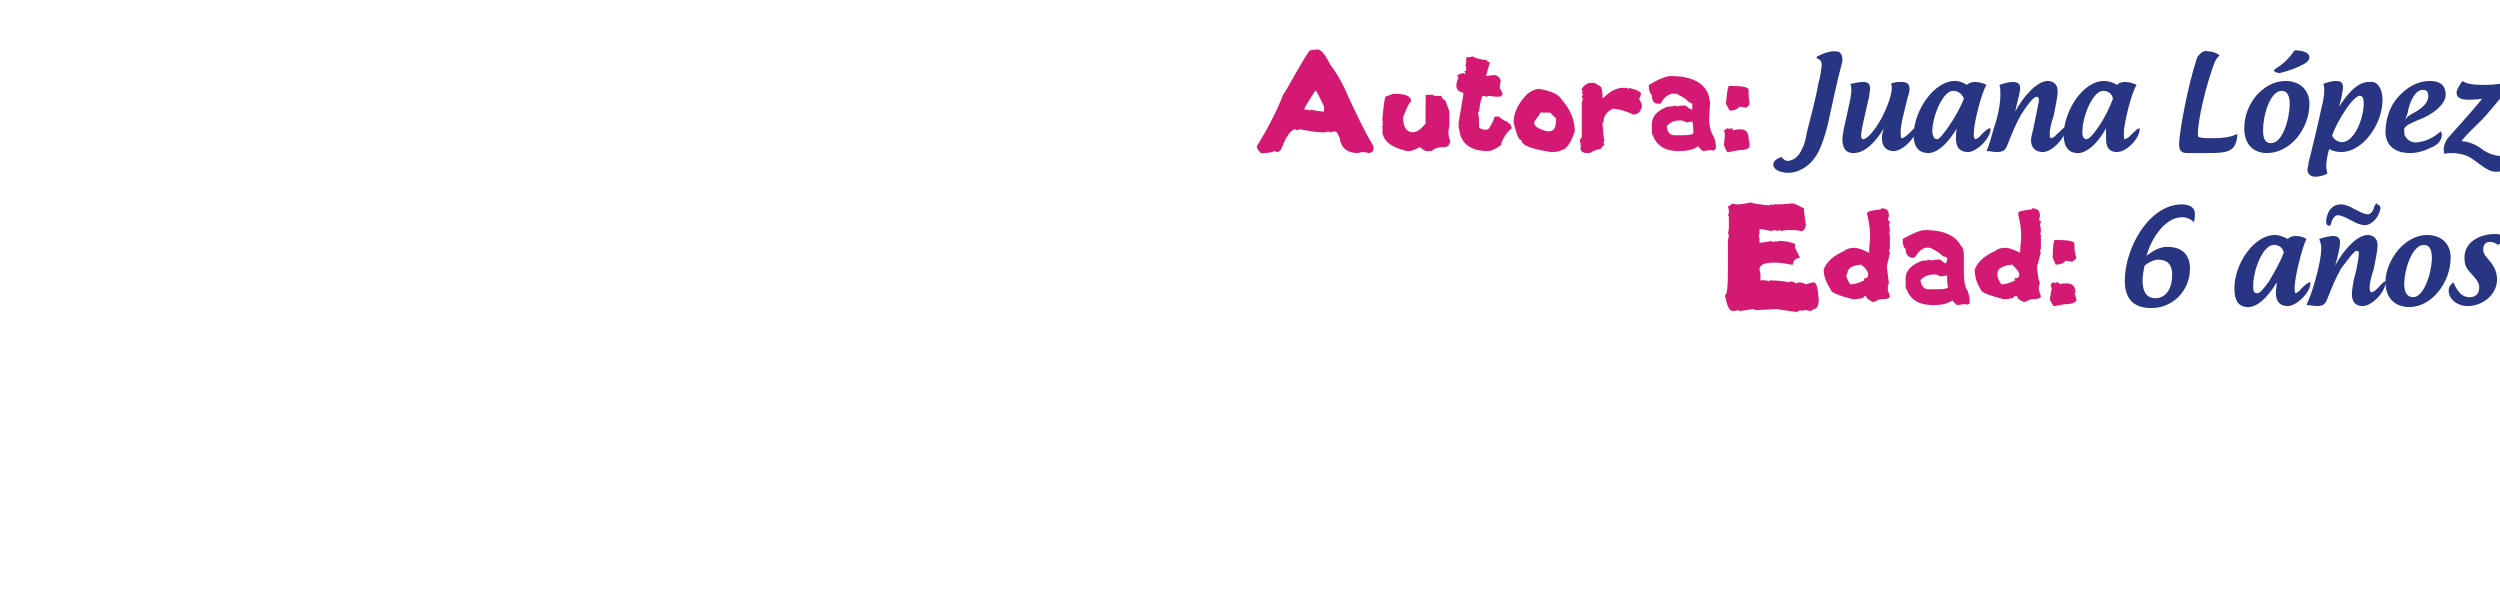 <?xml version="1.0" standalone="no"?><!DOCTYPE svg PUBLIC "-//W3C//DTD SVG 1.1//EN" "http://www.w3.org/Graphics/SVG/1.1/DTD/svg11.dtd"><svg xmlns="http://www.w3.org/2000/svg" version="1.1" width="253.2px" height="62.2px" viewBox="0 -5 253.2 62.2" style="top:-5px"><desc>Autora: Juana López Edad: 6 años</desc><defs/><g id="Polygon12555"><path d="m222.2 17.5c-.2-.2-.6-.5-1.2-.5c-1.7 0-3.1 2.1-3.6 3.9c.8-.6 1.4-.9 2.1-.9c1.4 0 2.3.7 2.3 2.2c0 2.3-1.8 4-3.9 4c-1.9 0-2.7-1-2.7-2.8c0-3.2 2.4-7.7 5.8-7.7c.7 0 1.3.3 1.3.9c0 .3 0 .6-.1.9zm-3.6 3.8c-.4 0-.9.2-1.4.6c-.1.5-.2 1-.2 1.5c0 1 .3 1.8 1.3 1.8c1.1 0 1.7-1 1.7-2.4c0-1-.5-1.5-1.4-1.5zm14.5 2.9c.4-.4.7-.6.8-.6c.1 0 .1 0 .1.1c0 .9-1.4 2.3-2.3 2.3c-.7 0-1.2-.4-1.2-1.3c0-.4.1-.8.1-1.1c-1 1.6-1.9 2.4-2.8 2.5h-.1c-1.1 0-1.4-.8-1.4-1.9c0-2.5 2-5.4 4.1-5.4c.5 0 .9.2 1.3.4c.2-.2.5-.3.8-.3c.4 0 .8.1 1.1.3c-.4.7-1.2 3.9-1.2 4.9c0 .3 0 .6.1.6c.2-.1.4-.2.6-.5zm-3.3-.7c.6-1 1.2-2.1 1.5-2.9c-.1-.6-.6-.8-1-.8c-1.1 0-2.1 2.5-2.1 4.2c0 .5.1.7.4.7c.3 0 .7-.5 1.2-1.2zm7.3-1.3c-.6 1.1-.8 1.6-1.4 3.1c-.2.5-.4.7-1.1.7c-.2 0-.6-.1-1-.1c.3-.7.6-1.5.8-2.2c.5-1.7.7-2.9.7-3.6c0-.3-.1-.6-.2-.9c.6-.2 1.1-.3 1.4-.3c.3 0 .7.1.7.6c0 .5-.2 1.4-.5 2.4c.8-1.5 2.2-3.1 3.3-3.1c.6 0 1 .4 1 1c0 .6-.2 1.5-.4 2.5c-.2.6-.4 1.3-.4 1.8c0 .2 0 .5.2.5c.1 0 .3-.1.6-.4c.4-.4.6-.7.8-.7v.1c0 1-1.4 2.4-2.3 2.4c-.7 0-1.1-.4-1.1-1.2c0-.4.1-.9.2-1.5c.4-1.4.5-2.4.5-2.6c0-.2 0-.3-.2-.3c-.3 0-.9.9-1.6 1.8zm3.4-4.9c-.3.3-.6.5-1 .5c-.4 0-.9-.2-1.4-.5c-.6-.3-1-.5-1.3-.5h-.1c-.3.1-.5.4-.6.8c0 .1-.1.2-.1.2v.1c-.1 0-.2-.1-.3-.1c-.1-.1-.1-.2-.1-.3v-.3c.1-.4.2-.8.5-1.1c.3-.3.6-.4 1-.4c.4 0 .9.2 1.4.5c.6.3 1 .5 1.3.5h.1c.3-.1.5-.4.6-.9c.1 0 .1-.1.1-.2c.1 0 .1 0 .2.1c.2.1.3.2.3.4c-.1.5-.3.9-.6 1.2zm5.3 1.5c1.5 0 2.4.9 2.4 2.3c0 2.5-1.9 5-4.2 5c-1.4 0-2.4-.9-2.4-2.5c0-1.2.5-2.3 1.3-3.3c.8-.9 1.8-1.5 2.9-1.5zm-.3 1c-1.2 0-2 2.5-2 4c0 .8.3 1.3.9 1.3c1.1 0 1.9-2.5 1.9-4c0-.7-.2-1.3-.8-1.3zm6 .5c0 .2.1.5.3.7c.6.7 1.1 1.3 1.1 2.3c0 1.5-1.4 2.7-3 2.7c-.9 0-1.9-.6-1.9-1.6c0-.4.3-.7.5-.8c.3.8.8 1.5 1.6 1.5c.6 0 1-.3 1-1c0-.6-.5-1-1-1.6c-.4-.4-.5-.9-.5-1.4c0-1.7 1.7-2.4 3.1-2.4c.5 0 .7.1.8.4c0 .2-.1.5-.5.7c-.3-.2-.5-.3-.8-.3c-.5 0-.7.3-.7.8z" stroke="none" fill="#273582"/></g><g id="Polygon12554"><path d="m175.9 15.7c.5 0 1-.1 1.4-.2c.2.1.8.2 1.9.3c.1-.1.2-.1.3-.1v.1c.1-.1.2-.1.2-.1c.4 0 1 0 1.8-.1c.3 0 .6.2 1.2.5c0 .4.1.9.2 1.7c-.1.4-.2.6-.5.6c-.4-.1-.7-.1-1-.1h-.2c-.2 0-.4 0-.8.1c-.1-.1-.2-.1-.2-.1c-.02-.01-.2.1-.2.1l-.2-.1s-.42.08-.4.1c-.6-.1-.9-.2-1.2-.2v.4c0 .1 0 .2-.1.3c.1.1.1.2.1.4c.02-.03 0 .3 0 .3c0 0 1.18-.15 1.2-.2c.1.1.2.1.2.1c.2 0 .3-.1.3-.1c.02.05 0 .1 0 .1c0 0 .19-.05.2-.1c.7 0 1.2.1 1.7.3v.3c0 .1.2.5.5 1.1c-.5.1-.7.3-.7.7h-.2c-1-.2-1.5-.2-1.7-.2c-1 0-1.5.2-1.5.7c.02 0 .1.5.1.5v.6s.45-.04.5 0c.1 0 .2 0 .3.1c.1 0 .1-.1.1-.1c.9 0 1.6.1 2 .2l.1-.1c.3 0 .5.1.5.2l.4-.1c.3 0 .5.1.7.2c.3-.1.6-.2.8-.2c.3 0 .4.6.5 1.7c0 .7-.2 1-.5 1c.04 0-.3.2-.3.2l-.6-.1l-.4.1v-.1s-.44.17-.4.2c-.1 0-.8-.1-2.1-.3c-1.4.1-2.1.1-2.1.1l-.2-.1c-.1 0-.6.1-1.4.2c-.1 0-.1 0-.1-.1c-.02-.01-.5.1-.5.1c0 0-.14-.02-.1 0c-.4 0-.6-.6-.8-1.6c.2 0 .3-.8.3-2.3c.02-.04 0-3.2 0-3.2c0 0 .11-.58.1-.6c0 0 0-.1-.1-.1c.02.04.1-.6.1-.6v-1c0-.1 0-.2-.1-.3c.1-.1.1-.2.1-.4v-.1s-.08-.41-.1-.4c.3-.1.4-.2.4-.3c.3.1.5.1.5.1zm14.6.4c.6 0 .8.2.8.7c.04-.01 0 .1 0 .1l-.1.4l.2.1c0 .1 0 .2-.1.3c.1.3.1.6.1.8c0 0 0 .1-.1.1c.04-.02.1.2.1.2c0 0 .02 1.29 0 1.3c0 .1 0 .2-.1.3c0 .1.1.1.1.1c0 .4-.2.9-.3 1.5c.1 1 .2 1.6.2 1.6c.04-.04-.1.4-.1.4v.4s.22.59.2.6c0 .2-.2.3-.8.3c.03.04-.2 0-.2 0c0 0-.66.31-.7.3c-.4-.2-.7-.4-.7-.6h-.2c0 .2-.4.3-1.2.3c-1.5-.4-2.2-.7-2.2-1c-.4-.6-.7-1.3-.7-2c.3-.8 1-1.4 2.1-1.9c.2-.2.6-.3 1-.3c.4 0 .9.2 1.5.5c0-.7.1-1.2.1-1.5v-.3c0-.6-.1-1.3-.3-2.1v-.1c0-.2.5-.3 1.4-.4v-.1zm-3.4 6.6c0 .1-.1.1-.1.1c0 .4.2.7.4 1c.3 0 .8-.1 1.4-.4v-.2c.2 0 .4-.1.4-.3v-.1c0-.3-.2-.6-.7-1c-1 .1-1.4.4-1.4.9zm5.6-3.5c1.1-.6 1.8-.9 2.3-.9c1.9 0 3.1.6 3.6 1.6c.2.1.3.5.3 1.1v1.6c0 .8.1 1.5.4 1.9c.1.3.2.7.2 1.1c0 .2-.2.3-.5.2l-.8.1c-.3-.3-.5-.4-.4-.5c-.6.4-1.2.5-2 .5c-1.4 0-2.3-.5-2.7-1.6c-.1-.1-.1-.2-.1-.4v-.7c0-.8.6-1.4 1.7-1.8c.5 0 .7-.1.7-.1c.1 0 .1 0 .1.1c.03-.05.6-.1.6-.1c0 0 .36-.03.4 0c.1.1.3.2.4.3l.2.1c0-.1 0-.2.1-.3v-.3l-.2-.1c-.2 0-.3-.1-.5-.3c-.1-.1-.4-.3-1-.6c0-.04-.2 0-.2 0c0 0-.27-.04-.3 0c-.4.1-.7.4-1.1 1h-.2c-.4 0-.7-.3-.7-.9c-.1 0-.2-.2-.3-.6c.04-.01 0-.4 0-.4c0 0 .04.01 0 0zm3.2 3.6c-.6 0-1.1.2-1.4.6c.1.6.4.9.8.9h.4c.9 0 1.4 0 1.6-.2c-.1-.4-.1-.8-.1-1.2l-.7.1c-.2-.2-.5-.2-.6-.2zm9.9-6.7c.5 0 .8.2.8.7v.1l-.1.4s.2.12.2.1c0 .1 0 .2-.1.3c.1.3.1.6.1.8c0 0 0 .1-.1.1c.01-.02.1.2.1.2v1.3c0 .1 0 .2-.1.3c0 .1 0 .1.1.1c-.1.4-.2.9-.4 1.5c.1 1 .2 1.6.3 1.6l-.1.4v.4l.2.6c0 .2-.3.3-.8.3c0 .04-.2 0-.2 0c0 0-.68.31-.7.3c-.5-.2-.7-.4-.7-.6h-.3c0 .2-.4.3-1.1.3c-1.5-.4-2.3-.7-2.3-1c-.4-.6-.6-1.3-.6-2c.3-.8 1-1.4 2.1-1.9c.2-.2.6-.3 1-.3c.4 0 .9.2 1.5.5c0-.7.1-1.2.1-1.5v-.3c0-.6-.1-1.3-.3-2.1v-.1c0-.2.5-.3 1.4-.4v-.1zm-3.5 6.6v.1c0 .4.2.7.4 1c.3 0 .8-.1 1.4-.4l-.1-.2c.3 0 .5-.1.5-.3v-.1c0-.3-.3-.6-.7-1c-1 .1-1.5.4-1.5.9zm5.6-1.6c0-1.1.1-1.7.2-1.8c1.3 0 2 .1 2 .4c0 .4 0 .9.2 1.4c0 .1-.2.2-.4.4c.01-.02-.1 0-.1 0l-.6-.1c-.2.3-.6.4-1 .4l-.3-.7s-.04.02 0 0zm0 2.5s.14.02.1 0c.1 0 .1 0 .1.1c.03.01.2-.1.2-.1c0 0 .09.02.1 0c.1 0 .2.1.2.2c-.03-.01.4-.1.4-.1h.3c.6 0 .9.3.9.9c0 .1-.1.1-.1.1c.1.3.2.5.2.8c-.3.2-.6.3-.9.3h-.2c-.7.1-1 .2-1.1.2h-.1s-.2-.2-.4-.7l.2-1.1c-.1-.2-.1-.3-.1-.4c-.02-.01.2-.2.2-.2z" stroke="none" fill="#d41972"/></g><g id="Polygon12553"><path d="m182.6 9.9c.2-.4.3-.9.4-1.5c.4-1.6.9-3.4 1.2-5.1c.2-.6.2-1.1.3-1.6c0-.2 0-.6-.3-.7c-.1 0-.1-.1-.2-.1c0-.2 0-.2.1-.2c.5-.3 1.2-.5 1.6-.5c.3 0 .6 0 .7.2c.2.2.2.5.2.8c-.6 2.2-1 4.3-1.5 6.5c-.3 1.1-.6 2.1-1 2.8c-.7 1.3-1.9 2-3 2c-.9 0-1.5-.4-1.5-.8c0-.4.3-.6.8-.8c.2.2.4.4.7.4c.8-.1 1.2-.7 1.5-1.4zM193.4 4c0 .3-.1.6-.2.9c-.3 1.3-.7 2.6-.7 3.5c0 .3 0 .6.1.6c.4 0 1.3-1.1 1.4-1.1c.1 0 .1 0 .1.1c0 .9-1.4 2.3-2.3 2.3c-.7 0-1.2-.4-1.2-1.3c0-.4.1-.7.2-1c-1 1.6-2 2.5-3.1 2.5c-.9 0-1.1-.7-1.1-1.4c0-1 .9-3.9.9-4.9c0-.2 0-.5-.1-.7c.5-.1.9-.2 1.3-.2c.6 0 .7.3.7.7c0 .3-.1.5-.1.8c-.4 1.8-.8 3.3-.8 3.9c0 .2 0 .4.2.4c.4 0 1.2-.9 1.9-2.2c.6-1.2 1-2.3 1-3c0-.1 0-.3-.1-.4c.3-.2.8-.2 1.1-.2c.4 0 .8.1.8.7zm7.3 4.6c.4-.4.7-.6.8-.6c.1 0 .1 0 .1.1c0 .9-1.4 2.3-2.3 2.3c-.7 0-1.2-.4-1.2-1.3c0-.4 0-.8.1-1.1c-1 1.6-1.9 2.4-2.8 2.5h-.1c-1.1 0-1.5-.8-1.5-1.9c.1-2.5 2.1-5.4 4.2-5.4c.5 0 .9.2 1.2.4c.2-.2.5-.3.8-.3c.4 0 .8.1 1.2.3c-.5.7-1.3 3.9-1.3 4.9c0 .3 0 .6.2.6c.2-.1.4-.2.6-.5zm-3.4-.7c.7-1 1.3-2.1 1.6-2.9c-.2-.6-.7-.8-1.1-.8c-1 0-2.1 2.5-2.1 4.2c.1.5.2.7.5.7c.2 0 .6-.5 1.1-1.2zm7.4-1.3c-.6 1.1-.8 1.6-1.4 3.1c-.2.5-.4.7-1.1.7c-.3 0-.6-.1-1-.1c.3-.7.5-1.5.7-2.2c.6-1.7.7-2.9.7-3.6c0-.3 0-.6-.1-.9c.6-.2 1-.3 1.4-.3c.3 0 .7.1.7.6c0 .5-.3 1.4-.5 2.4c.8-1.5 2.2-3.1 3.3-3.1c.6 0 1 .4 1 1c0 .6-.2 1.5-.4 2.5c-.2.6-.4 1.3-.4 1.8c0 .2 0 .5.1.5c.1 0 .4-.1.6-.4c.5-.4.7-.7.8-.7c.1 0 .1.1.1.1c0 1-1.4 2.4-2.3 2.4c-.7 0-1.2-.4-1.2-1.2c0-.4.2-.9.3-1.5c.3-1.4.5-2.4.5-2.6c0-.2-.1-.3-.2-.3c-.4 0-1 .9-1.6 1.8zm11.2 2c.4-.4.6-.6.8-.6v.1c0 .9-1.3 2.3-2.3 2.3c-.7 0-1.1-.4-1.1-1.3V8c-.9 1.6-1.9 2.4-2.7 2.5h-.2c-1 0-1.4-.8-1.4-1.9c.1-2.5 2-5.4 4.1-5.4c.5 0 1 .2 1.3.4c.2-.2.5-.3.8-.3c.4 0 .8.1 1.2.3c-.5.7-1.3 3.9-1.3 4.9c0 .3 0 .6.1.6c.3-.1.4-.2.7-.5zm-3.4-.7c.7-1 1.2-2.1 1.5-2.9c-.1-.6-.6-.8-1-.8c-1 0-2.1 2.5-2.1 4.2c0 .5.2.7.4.7c.3 0 .7-.5 1.2-1.2zm10-7c.1-.3.3-.4.5-.6c.2-.1.4-.2.6-.1c.4 0 .8.1 1.2.4c-.3.3-.4.5-.5.7c-.9 2.4-1.7 5.8-1.7 7.3c0 .1 0 .2.1.3c.4.1 1 .1 1.4.1c1 0 1.8-.1 2.4-.4h.1c-.1 1.8-1 1.9-3 1.9h-2.1c-.7 0-.8-.4-.8-.9c0-1.2.9-6 1.8-8.7zm9 2.3c1.4 0 2.4.9 2.4 2.3c0 2.5-1.9 5-4.3 5c-1.4 0-2.3-.9-2.3-2.5c0-1.2.4-2.3 1.2-3.3c.8-.9 1.8-1.5 3-1.5zm-.4 1c-1.2 0-1.9 2.5-1.9 4c0 .8.2 1.3.8 1.3c1.2 0 1.9-2.5 1.9-4c0-.7-.2-1.3-.8-1.3zm-.7-2.2c1-.6 1.5-1.2 2-1.9c1 0 1.5.3 1.5.7c0 .3-.3.6-.8.8c-.5.3-1.4.6-2.2.8c-.2 0-.6-.1-.6-.3c0 0 .1 0 .1-.1zm9.9 1.3c.7.1 1 1 1 1.8c0 2.5-2 5.3-4.2 5.3c-.4 0-.8-.1-1.2-.3c-.2.6-.3 1.3-.3 1.8c0 .2.1.5.1.7c-.4.2-.9.3-1.2.3c-.5 0-.8-.3-.8-.7c0-.2.1-.4.1-.7c.1-.3 1.2-4.9 1.3-5.5c.2-.8.3-1.3.3-1.9c0-.2 0-.4-.1-.6c.5-.2.9-.3 1.3-.3c.5 0 .7.2.7.6c0 .2-.1 1-.4 2c.8-1.2 1.8-2.5 3-2.5h.4zm-.9 2.3v-.1c0-.5-.1-.8-.4-.8c-.7 0-2.3 2.6-2.8 4c.1.4.6.7 1 .7c1.1 0 2.1-2 2.2-3.8zm7.8 2.7c.2.3.1.7-.1 1c-.2.3-.5.5-1 .7c-.6.3-1.3.5-2 .5c-1.5 0-2.4-.7-2.5-2c0-1.4.4-2.7 1.3-3.7c.9-1 2-1.6 3.2-1.6c1.1 0 1.6.5 1.6 1.4c0 .9-1.2 2-2.9 2.6c-.4.2-1.3.5-1.3.9c0 .3 0 .6.1.7c.3.5.8.7 1.3.6c.9-.1 1.6-.5 2.3-1.1zm-3.6-1.1c.2-.5.6-.6 1.1-.9c.8-.5 1.1-.9 1.2-1.3c.1-.5 0-.9-.5-.9c-.7 0-1.3.9-1.6 2.5c0 0-.1.2-.2.6zm10.8 3.7c0 .9-.7 1.5-1.6 1.5c-1 0-1.9-1.1-2.9-1.6c-.5-.2-1.1-.3-1.6-.3c-.2 0-.5 0-.7.1c-.1-.2-.1-.3-.1-.5c0-.4.2-.8.4-1.1c.8-.9 2.1-2.3 3.5-4c-.7.1-1.1.1-1.4.1c-.9 0-1.2-.3-1.2-.7c0-.3.3-.8.6-1.2c.4.3 1.1.4 2.2.4c.9 0 1.5-.1 2.3-.2v.3c0 .3-.1.6-.3.8c-.3.4-1.9 2.3-2.2 2.6c-.8.8-1.6 1.5-2.1 2.2c.7 0 1.6.4 2.2.9c.6.4 1.3.6 1.8.6c.4 0 .7-.1 1-.4c.1.2.1.3.1.5z" stroke="none" fill="#273582"/></g><g id="Polygon12552"><path d="m133.4 0c.4 0 .8.5 1.3 1.5c.9 1.2 1.5 2.4 1.9 3.4c.8 1.7 1.6 3.4 2.5 4.9v.4c0 .1-.1.2-.4.3l-.6-.1c-.1 0-.2 0-.6.1c-1 0-1.7-.5-1.8-1.5c-.2-.4-.3-.7-.5-.7l-.5.1c-.1 0-.1 0-.1-.1c0 .03-.4.1-.4.1c0 0-.31.02-.3 0c-.5 0-1.2-.1-2.2-.3c-.2 0-.2.1-.3.1l-.2-.1c-.4 0-.9.6-1.4 1.9c-.1.3-.3.4-.5.4l-.2-.1c-.2.1-.6.2-1 .2h-.4s-.2-.2-.4-.5v-.2c1.1-1.8 2-3.5 2.7-5.3c.2-.2.6-1 1.3-2.2c.8-1.4 1.3-2.2 1.4-2.2l.7-.1zm-.2 4.2c-.7 1.1-1.1 1.7-1.1 1.9c.3 0 .5 0 .5.1c.1 0 .1 0 .1-.1c.5.1 1 .2 1.4.2v-.5c-.4-.9-.7-1.4-.8-1.6h-.1zm7.9.3c1.2 0 1.8.2 1.8.7v.1c-.1 0-.4.5-.8 1.6c0 1 .4 1.5 1 1.5c.4 0 .8-.3 1.3-.9c-.05 0 0-2.9 0-2.9h.8v.1s.76.04.8 0c0 .2.1.3.4.5c.2.6.4 1 .4 1.2v1.2c0 .2-.1.5-.1.8c0 .4.1.7.2.9c-.1.4-.3.6-.6.6c-.6 0-1 .1-1.3.4h-.5c-.2 0-.4-.2-.7-.4c-.4.2-.8.4-1.1.4h-.2c-1.7-.4-2.5-1.1-2.5-2.1h.1L140 8v-.2c0-.1 0-.1.1-.1l-.1-.2c0-.1 0-.1.1-.1l-.1-.2c.1-1.6.3-2.4.3-2.4l.8-.3zm7.4-3.7c.2 0 .4 0 .7-.1c0 .1.5.3 1.4.4c0 .1.1.2.3.2l-.4 1.4l.8-.1c.3 0 .6.2.7.6c-.1.4-.1.6-.1.7l.3.6c-.1.2-.2.3-.4.3c-.1 0-.4 0-1.1-.1l-.1.1c-.1 0-.3-.1-.4-.1c-.1 0-.3.6-.4 1.6c-.1 0-.1.1-.1.1v.1c.1.2.1.7.1 1.4c.2.2.5.3.9.2c.3-.3.5-.8.7-1.3h.4c.2.2.5.4.8.5c.3.2.5.4.5.7c-.5.4-.9 1-1.1 1.7c-.5.4-1 .6-1.3.6c-1.7 0-2.7-.7-2.9-2.1l-.1-.5s.1-.03.1 0c0-.1 0-.1-.1-.1c.3-1.9.5-2.9.5-3v-.2c-.5-.1-.7-.4-.7-.7c0-.3.1-.6.2-.8c0-.1-.1-.2-.1-.3c.2-.1.5-.2.7-.2c0 .1.1.1.1.1v-.1c0-.1-.1-.2-.1-.2c.2 0 .2-.1.2-.2c0-.2 0-.3-.1-.3c.03.01.1-.4.1-.4v-.5s.02.02 0 0zm6.2 3.7c.4-.3.8-.5 1.2-.5c1.1.2 1.9.5 2.2 1c.9 1 1.4 2.1 1.4 3.3c-.4 1.2-.9 1.9-1.4 1.9c0 .1-.4.2-1 .2c-2-.3-3-.7-3-1.2c-.3 0-.5-.6-.8-1.8c0-.9.4-1.9 1.4-2.9zm1.3 1.9c0 .1-.2.4-.6.9v.2c0 .3.5.6 1.3.8h.2c.5 0 .7-.4.7-1.3c.03.04 0 0 0 0l-.6-.6s-.97.02-1 0zm4.2-2.4c.1-.2.3-.4.7-.6h.6c.5.3.7.4.7.5l.1.6v.4h.1c.7-.7 1.4-1 1.9-1h.5l.1.1s.1 0 .1-.1c.8.2 1.2.4 1.2.6c0 .1-.1.3-.2.6c.1 0 .2.2.3.6c-.1.6-.4.9-.9.9c-.6-.3-1.2-.5-2-.6c-.7.3-1 .8-1 1.4c-.1 0-.1 0-.1.1c.1 1 .1 1.5.2 1.7l-.1.2c0 .1.1.2.1.3c-.1 0-.2.1-.4.4c-.2 0-.6.1-1.1.4h-.3c-.3 0-.5-.1-.6-.3c-.04.05 0-.5 0-.5c0 0-.13-.61-.1-.6c.1 0 .1-.1.2-.2V5.4c.04-.05.1-.4.1-.4l-.1-.2s.13-.17.1-.2c0-.1-.1-.2-.1-.3c.1 0 .1-.1.1-.1c-.1 0-.1-.1-.1-.2zm6.8-.4c1-.6 1.8-.9 2.2-.9c2 0 3.2.6 3.7 1.6c.1.1.2.5.3 1.1l-.1 1.6c0 .8.2 1.5.5 1.9c.1.3.2.7.2 1.1c-.1.2-.2.3-.6.2l-.7.1c-.4-.3-.5-.4-.5-.5c-.5.4-1.2.5-2 .5c-1.3 0-2.2-.5-2.6-1.6c-.1-.1-.1-.2-.1-.4v-.7c0-.8.5-1.4 1.6-1.8c.5 0 .8-.1.8-.1c.1 0 .1 0 .1.1c-.01-.05.5-.1.5-.1c0 0 .43-.03.4 0c.2.1.3.2.4.3l.3.1v-.6l-.2-.1c-.1 0-.2-.1-.4-.3c-.1-.1-.4-.3-1-.6c-.04-.04-.2 0-.2 0c0 0-.31-.04-.3 0c-.4.1-.8.4-1.1 1h-.3c-.4 0-.6-.3-.6-.9c-.1 0-.2-.2-.3-.6v-.4s0 .01 0 0zm3.2 3.6c-.7 0-1.1.2-1.4.6c.1.6.3.9.8.9h.3c.9 0 1.4 0 1.6-.2c0-.4 0-.8-.1-1.2l-.6.1c-.3-.2-.5-.2-.6-.2zm4.6-1.7c.1-1.1.2-1.7.3-1.8c1.3 0 2 .1 2 .4c0 .4 0 .9.1 1.4c0 .1-.1.2-.3.4c-.02-.02-.1 0-.1 0l-.6-.1c-.3.3-.6.4-1 .4c-.02.04-.4-.7-.4-.7c0 0 .03.02 0 0zm.1 2.5s.1.02.1 0c.1 0 .1 0 .1.1l.2-.1s.06.02.1 0c.1 0 .1.1.1.2l.5-.1h.3c.5 0 .8.3.8.9v.1c.1.3.1.5.1.8c-.2.2-.5.3-.9.3h-.1c-.7.1-1 .2-1.1.2h-.1c-.1 0-.2-.2-.4-.7l.1-1.1c0-.2-.1-.3-.1-.4c.05-.01.3-.2.3-.2z" stroke="none" fill="#d41972"/></g></svg>